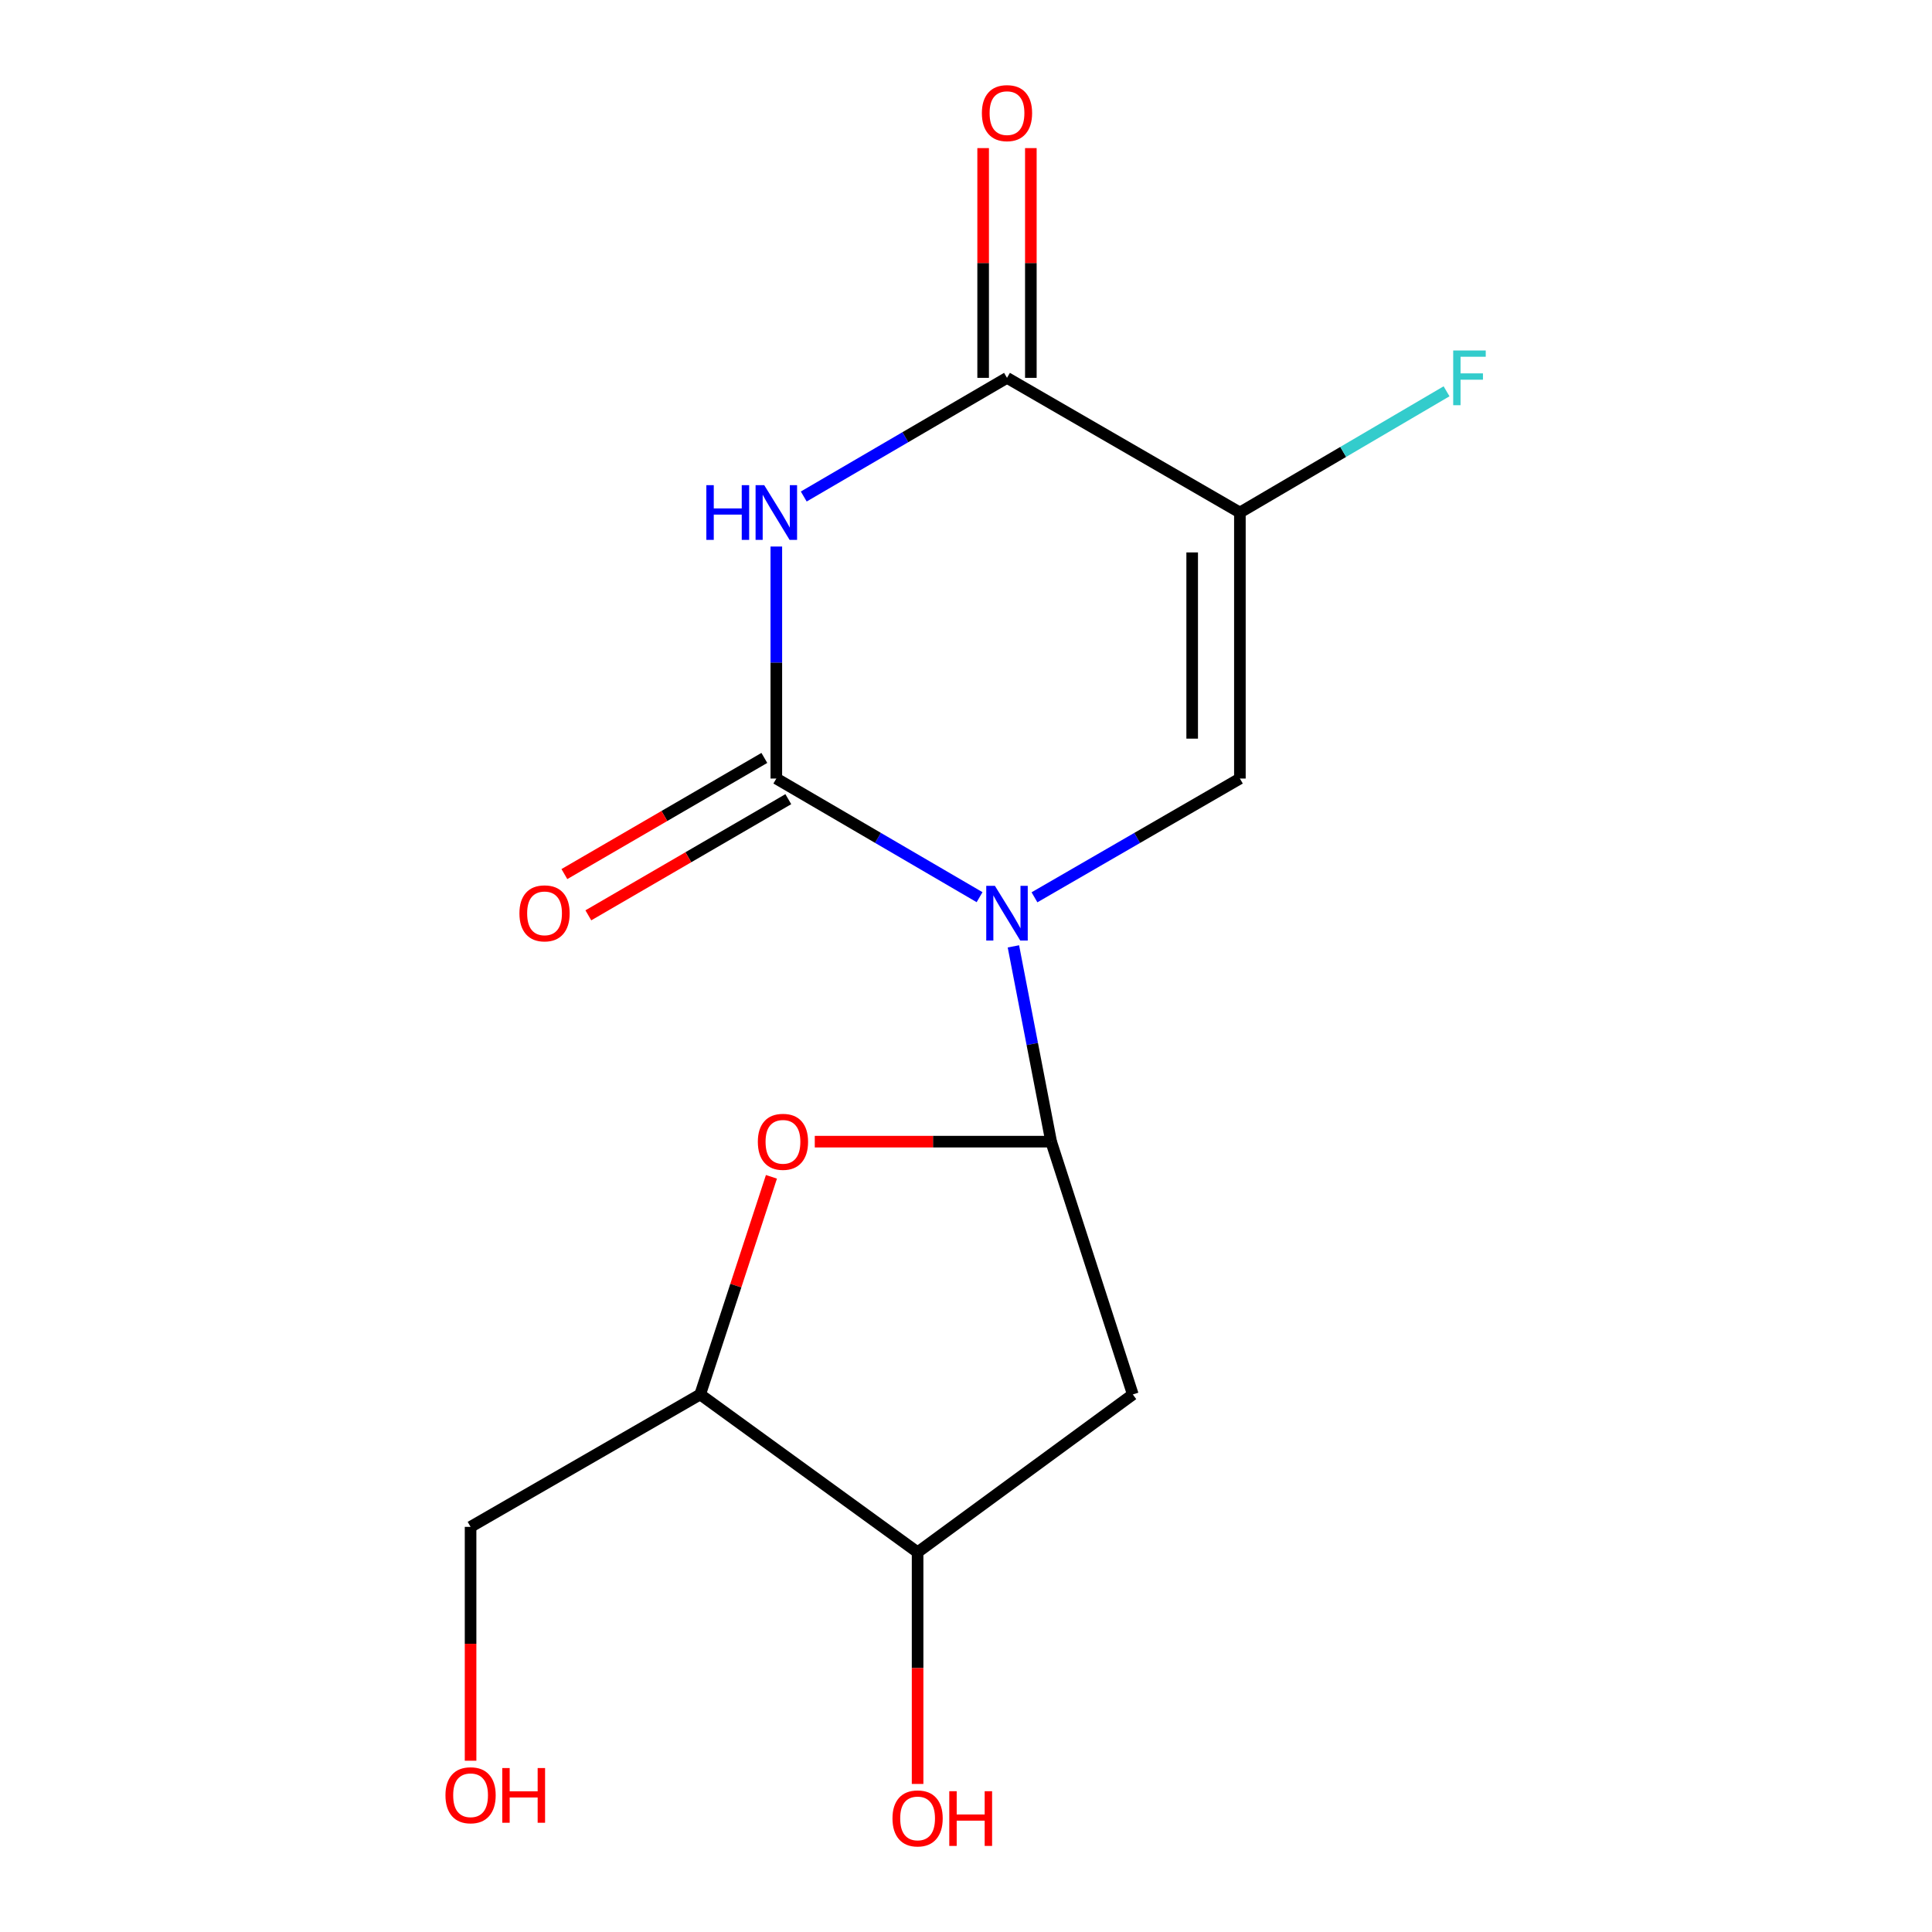 <?xml version='1.0' encoding='iso-8859-1'?>
<svg version='1.1' baseProfile='full'
              xmlns='http://www.w3.org/2000/svg'
                      xmlns:rdkit='http://www.rdkit.org/xml'
                      xmlns:xlink='http://www.w3.org/1999/xlink'
                  xml:space='preserve'
width='1000px' height='1000px' viewBox='0 0 1000 1000'>
<!-- END OF HEADER -->
<rect style='opacity:1.0;fill:#FFFFFF;stroke:none' width='1000' height='1000' x='0' y='0'> </rect>
<path class='bond-0' d='M 507.023,464.378 L 454.425,433.676' style='fill:none;fill-rule:evenodd;stroke:#0000FF;stroke-width:6px;stroke-linecap:butt;stroke-linejoin:miter;stroke-opacity:1' />
<path class='bond-0' d='M 454.425,433.676 L 401.826,402.974' style='fill:none;fill-rule:evenodd;stroke:#000000;stroke-width:6px;stroke-linecap:butt;stroke-linejoin:miter;stroke-opacity:1' />
<path class='bond-2' d='M 524.538,489.836 L 534.306,540.377' style='fill:none;fill-rule:evenodd;stroke:#0000FF;stroke-width:6px;stroke-linecap:butt;stroke-linejoin:miter;stroke-opacity:1' />
<path class='bond-2' d='M 534.306,540.377 L 544.074,590.919' style='fill:none;fill-rule:evenodd;stroke:#000000;stroke-width:6px;stroke-linecap:butt;stroke-linejoin:miter;stroke-opacity:1' />
<path class='bond-3' d='M 535.44,464.443 L 588.602,433.709' style='fill:none;fill-rule:evenodd;stroke:#0000FF;stroke-width:6px;stroke-linecap:butt;stroke-linejoin:miter;stroke-opacity:1' />
<path class='bond-3' d='M 588.602,433.709 L 641.765,402.974' style='fill:none;fill-rule:evenodd;stroke:#000000;stroke-width:6px;stroke-linecap:butt;stroke-linejoin:miter;stroke-opacity:1' />
<path class='bond-1' d='M 401.826,402.974 L 401.826,342.928' style='fill:none;fill-rule:evenodd;stroke:#000000;stroke-width:6px;stroke-linecap:butt;stroke-linejoin:miter;stroke-opacity:1' />
<path class='bond-1' d='M 401.826,342.928 L 401.826,282.883' style='fill:none;fill-rule:evenodd;stroke:#0000FF;stroke-width:6px;stroke-linecap:butt;stroke-linejoin:miter;stroke-opacity:1' />
<path class='bond-10' d='M 395.624,392.298 L 343.874,422.36' style='fill:none;fill-rule:evenodd;stroke:#000000;stroke-width:6px;stroke-linecap:butt;stroke-linejoin:miter;stroke-opacity:1' />
<path class='bond-10' d='M 343.874,422.36 L 292.124,452.422' style='fill:none;fill-rule:evenodd;stroke:#FF0000;stroke-width:6px;stroke-linecap:butt;stroke-linejoin:miter;stroke-opacity:1' />
<path class='bond-10' d='M 408.028,413.65 L 356.278,443.712' style='fill:none;fill-rule:evenodd;stroke:#000000;stroke-width:6px;stroke-linecap:butt;stroke-linejoin:miter;stroke-opacity:1' />
<path class='bond-10' d='M 356.278,443.712 L 304.527,473.774' style='fill:none;fill-rule:evenodd;stroke:#FF0000;stroke-width:6px;stroke-linecap:butt;stroke-linejoin:miter;stroke-opacity:1' />
<path class='bond-16' d='M 416.022,256.992 L 468.621,226.284' style='fill:none;fill-rule:evenodd;stroke:#0000FF;stroke-width:6px;stroke-linecap:butt;stroke-linejoin:miter;stroke-opacity:1' />
<path class='bond-16' d='M 468.621,226.284 L 521.219,195.576' style='fill:none;fill-rule:evenodd;stroke:#000000;stroke-width:6px;stroke-linecap:butt;stroke-linejoin:miter;stroke-opacity:1' />
<path class='bond-6' d='M 544.074,590.919 L 482.9,590.919' style='fill:none;fill-rule:evenodd;stroke:#000000;stroke-width:6px;stroke-linecap:butt;stroke-linejoin:miter;stroke-opacity:1' />
<path class='bond-6' d='M 482.9,590.919 L 421.726,590.919' style='fill:none;fill-rule:evenodd;stroke:#FF0000;stroke-width:6px;stroke-linecap:butt;stroke-linejoin:miter;stroke-opacity:1' />
<path class='bond-7' d='M 544.074,590.919 L 586.341,721.767' style='fill:none;fill-rule:evenodd;stroke:#000000;stroke-width:6px;stroke-linecap:butt;stroke-linejoin:miter;stroke-opacity:1' />
<path class='bond-4' d='M 641.765,402.974 L 641.765,265.28' style='fill:none;fill-rule:evenodd;stroke:#000000;stroke-width:6px;stroke-linecap:butt;stroke-linejoin:miter;stroke-opacity:1' />
<path class='bond-4' d='M 617.071,382.32 L 617.071,285.934' style='fill:none;fill-rule:evenodd;stroke:#000000;stroke-width:6px;stroke-linecap:butt;stroke-linejoin:miter;stroke-opacity:1' />
<path class='bond-5' d='M 641.765,265.28 L 521.219,195.576' style='fill:none;fill-rule:evenodd;stroke:#000000;stroke-width:6px;stroke-linecap:butt;stroke-linejoin:miter;stroke-opacity:1' />
<path class='bond-12' d='M 641.765,265.28 L 695.248,233.908' style='fill:none;fill-rule:evenodd;stroke:#000000;stroke-width:6px;stroke-linecap:butt;stroke-linejoin:miter;stroke-opacity:1' />
<path class='bond-12' d='M 695.248,233.908 L 748.731,202.536' style='fill:none;fill-rule:evenodd;stroke:#33CCCC;stroke-width:6px;stroke-linecap:butt;stroke-linejoin:miter;stroke-opacity:1' />
<path class='bond-11' d='M 533.566,195.576 L 533.566,136.118' style='fill:none;fill-rule:evenodd;stroke:#000000;stroke-width:6px;stroke-linecap:butt;stroke-linejoin:miter;stroke-opacity:1' />
<path class='bond-11' d='M 533.566,136.118 L 533.566,76.66' style='fill:none;fill-rule:evenodd;stroke:#FF0000;stroke-width:6px;stroke-linecap:butt;stroke-linejoin:miter;stroke-opacity:1' />
<path class='bond-11' d='M 508.872,195.576 L 508.872,136.118' style='fill:none;fill-rule:evenodd;stroke:#000000;stroke-width:6px;stroke-linecap:butt;stroke-linejoin:miter;stroke-opacity:1' />
<path class='bond-11' d='M 508.872,136.118 L 508.872,76.66' style='fill:none;fill-rule:evenodd;stroke:#FF0000;stroke-width:6px;stroke-linecap:butt;stroke-linejoin:miter;stroke-opacity:1' />
<path class='bond-8' d='M 399.296,609.121 L 380.854,665.444' style='fill:none;fill-rule:evenodd;stroke:#FF0000;stroke-width:6px;stroke-linecap:butt;stroke-linejoin:miter;stroke-opacity:1' />
<path class='bond-8' d='M 380.854,665.444 L 362.413,721.767' style='fill:none;fill-rule:evenodd;stroke:#000000;stroke-width:6px;stroke-linecap:butt;stroke-linejoin:miter;stroke-opacity:1' />
<path class='bond-9' d='M 586.341,721.767 L 474.946,803.448' style='fill:none;fill-rule:evenodd;stroke:#000000;stroke-width:6px;stroke-linecap:butt;stroke-linejoin:miter;stroke-opacity:1' />
<path class='bond-14' d='M 362.413,721.767 L 243.568,790.305' style='fill:none;fill-rule:evenodd;stroke:#000000;stroke-width:6px;stroke-linecap:butt;stroke-linejoin:miter;stroke-opacity:1' />
<path class='bond-17' d='M 362.413,721.767 L 474.946,803.448' style='fill:none;fill-rule:evenodd;stroke:#000000;stroke-width:6px;stroke-linecap:butt;stroke-linejoin:miter;stroke-opacity:1' />
<path class='bond-13' d='M 474.946,803.448 L 474.946,863.407' style='fill:none;fill-rule:evenodd;stroke:#000000;stroke-width:6px;stroke-linecap:butt;stroke-linejoin:miter;stroke-opacity:1' />
<path class='bond-13' d='M 474.946,863.407 L 474.946,923.366' style='fill:none;fill-rule:evenodd;stroke:#FF0000;stroke-width:6px;stroke-linecap:butt;stroke-linejoin:miter;stroke-opacity:1' />
<path class='bond-15' d='M 243.568,790.305 L 243.568,850.826' style='fill:none;fill-rule:evenodd;stroke:#000000;stroke-width:6px;stroke-linecap:butt;stroke-linejoin:miter;stroke-opacity:1' />
<path class='bond-15' d='M 243.568,850.826 L 243.568,911.347' style='fill:none;fill-rule:evenodd;stroke:#FF0000;stroke-width:6px;stroke-linecap:butt;stroke-linejoin:miter;stroke-opacity:1' />
<path  class='atom-0' d='M 514.959 458.505
L 524.239 473.505
Q 525.159 474.985, 526.639 477.665
Q 528.119 480.345, 528.199 480.505
L 528.199 458.505
L 531.959 458.505
L 531.959 486.825
L 528.079 486.825
L 518.119 470.425
Q 516.959 468.505, 515.719 466.305
Q 514.519 464.105, 514.159 463.425
L 514.159 486.825
L 510.479 486.825
L 510.479 458.505
L 514.959 458.505
' fill='#0000FF'/>
<path  class='atom-2' d='M 365.606 251.12
L 369.446 251.12
L 369.446 263.16
L 383.926 263.16
L 383.926 251.12
L 387.766 251.12
L 387.766 279.44
L 383.926 279.44
L 383.926 266.36
L 369.446 266.36
L 369.446 279.44
L 365.606 279.44
L 365.606 251.12
' fill='#0000FF'/>
<path  class='atom-2' d='M 395.566 251.12
L 404.846 266.12
Q 405.766 267.6, 407.246 270.28
Q 408.726 272.96, 408.806 273.12
L 408.806 251.12
L 412.566 251.12
L 412.566 279.44
L 408.686 279.44
L 398.726 263.04
Q 397.566 261.12, 396.326 258.92
Q 395.126 256.72, 394.766 256.04
L 394.766 279.44
L 391.086 279.44
L 391.086 251.12
L 395.566 251.12
' fill='#0000FF'/>
<path  class='atom-7' d='M 392.256 590.999
Q 392.256 584.199, 395.616 580.399
Q 398.976 576.599, 405.256 576.599
Q 411.536 576.599, 414.896 580.399
Q 418.256 584.199, 418.256 590.999
Q 418.256 597.879, 414.856 601.799
Q 411.456 605.679, 405.256 605.679
Q 399.016 605.679, 395.616 601.799
Q 392.256 597.919, 392.256 590.999
M 405.256 602.479
Q 409.576 602.479, 411.896 599.599
Q 414.256 596.679, 414.256 590.999
Q 414.256 585.439, 411.896 582.639
Q 409.576 579.799, 405.256 579.799
Q 400.936 579.799, 398.576 582.599
Q 396.256 585.399, 396.256 590.999
Q 396.256 596.719, 398.576 599.599
Q 400.936 602.479, 405.256 602.479
' fill='#FF0000'/>
<path  class='atom-11' d='M 268.857 472.745
Q 268.857 465.945, 272.217 462.145
Q 275.577 458.345, 281.857 458.345
Q 288.137 458.345, 291.497 462.145
Q 294.857 465.945, 294.857 472.745
Q 294.857 479.625, 291.457 483.545
Q 288.057 487.425, 281.857 487.425
Q 275.617 487.425, 272.217 483.545
Q 268.857 479.665, 268.857 472.745
M 281.857 484.225
Q 286.177 484.225, 288.497 481.345
Q 290.857 478.425, 290.857 472.745
Q 290.857 467.185, 288.497 464.385
Q 286.177 461.545, 281.857 461.545
Q 277.537 461.545, 275.177 464.345
Q 272.857 467.145, 272.857 472.745
Q 272.857 478.465, 275.177 481.345
Q 277.537 484.225, 281.857 484.225
' fill='#FF0000'/>
<path  class='atom-12' d='M 508.219 58.552
Q 508.219 51.752, 511.579 47.952
Q 514.939 44.152, 521.219 44.152
Q 527.499 44.152, 530.859 47.952
Q 534.219 51.752, 534.219 58.552
Q 534.219 65.432, 530.819 69.352
Q 527.419 73.232, 521.219 73.232
Q 514.979 73.232, 511.579 69.352
Q 508.219 65.472, 508.219 58.552
M 521.219 70.032
Q 525.539 70.032, 527.859 67.152
Q 530.219 64.232, 530.219 58.552
Q 530.219 52.992, 527.859 50.192
Q 525.539 47.352, 521.219 47.352
Q 516.899 47.352, 514.539 50.152
Q 512.219 52.952, 512.219 58.552
Q 512.219 64.272, 514.539 67.152
Q 516.899 70.032, 521.219 70.032
' fill='#FF0000'/>
<path  class='atom-13' d='M 752.175 181.416
L 769.015 181.416
L 769.015 184.656
L 755.975 184.656
L 755.975 193.256
L 767.575 193.256
L 767.575 196.536
L 755.975 196.536
L 755.975 209.736
L 752.175 209.736
L 752.175 181.416
' fill='#33CCCC'/>
<path  class='atom-14' d='M 461.946 941.208
Q 461.946 934.408, 465.306 930.608
Q 468.666 926.808, 474.946 926.808
Q 481.226 926.808, 484.586 930.608
Q 487.946 934.408, 487.946 941.208
Q 487.946 948.088, 484.546 952.008
Q 481.146 955.888, 474.946 955.888
Q 468.706 955.888, 465.306 952.008
Q 461.946 948.128, 461.946 941.208
M 474.946 952.688
Q 479.266 952.688, 481.586 949.808
Q 483.946 946.888, 483.946 941.208
Q 483.946 935.648, 481.586 932.848
Q 479.266 930.008, 474.946 930.008
Q 470.626 930.008, 468.266 932.808
Q 465.946 935.608, 465.946 941.208
Q 465.946 946.928, 468.266 949.808
Q 470.626 952.688, 474.946 952.688
' fill='#FF0000'/>
<path  class='atom-14' d='M 491.346 927.128
L 495.186 927.128
L 495.186 939.168
L 509.666 939.168
L 509.666 927.128
L 513.506 927.128
L 513.506 955.448
L 509.666 955.448
L 509.666 942.368
L 495.186 942.368
L 495.186 955.448
L 491.346 955.448
L 491.346 927.128
' fill='#FF0000'/>
<path  class='atom-16' d='M 230.568 929.218
Q 230.568 922.418, 233.928 918.618
Q 237.288 914.818, 243.568 914.818
Q 249.848 914.818, 253.208 918.618
Q 256.568 922.418, 256.568 929.218
Q 256.568 936.098, 253.168 940.018
Q 249.768 943.898, 243.568 943.898
Q 237.328 943.898, 233.928 940.018
Q 230.568 936.138, 230.568 929.218
M 243.568 940.698
Q 247.888 940.698, 250.208 937.818
Q 252.568 934.898, 252.568 929.218
Q 252.568 923.658, 250.208 920.858
Q 247.888 918.018, 243.568 918.018
Q 239.248 918.018, 236.888 920.818
Q 234.568 923.618, 234.568 929.218
Q 234.568 934.938, 236.888 937.818
Q 239.248 940.698, 243.568 940.698
' fill='#FF0000'/>
<path  class='atom-16' d='M 259.968 915.138
L 263.808 915.138
L 263.808 927.178
L 278.288 927.178
L 278.288 915.138
L 282.128 915.138
L 282.128 943.458
L 278.288 943.458
L 278.288 930.378
L 263.808 930.378
L 263.808 943.458
L 259.968 943.458
L 259.968 915.138
' fill='#FF0000'/>
</svg>
